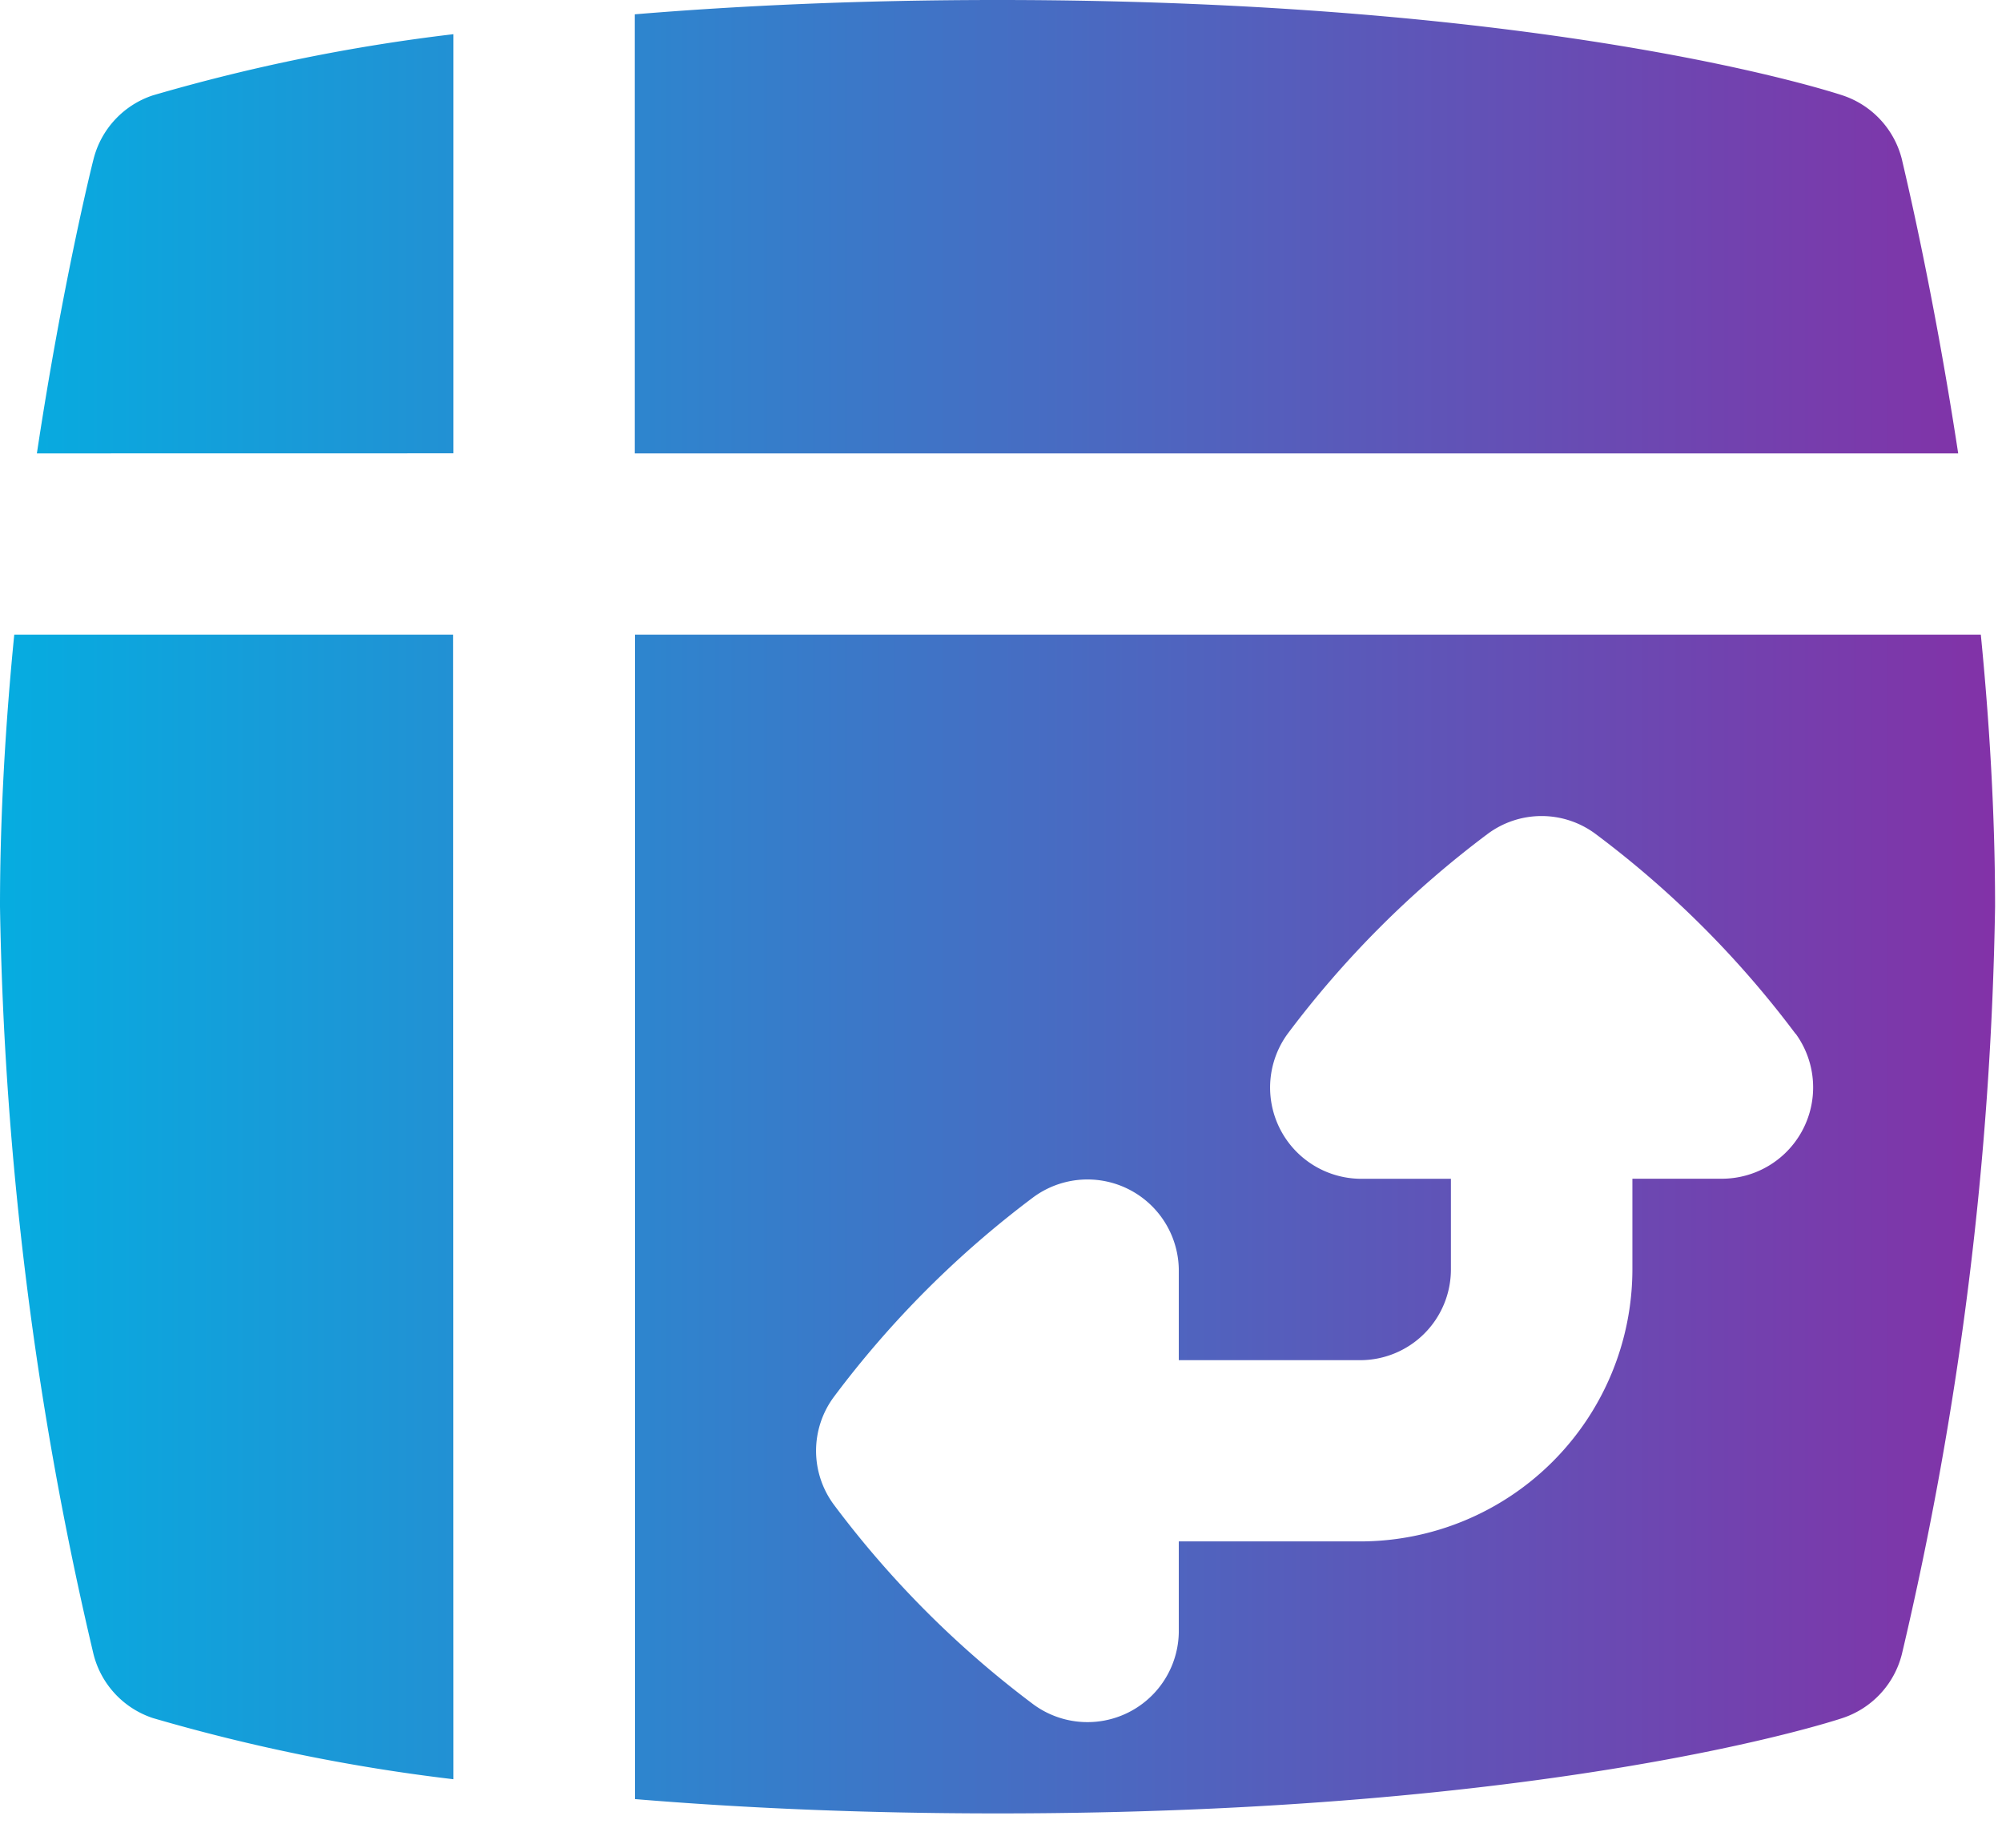 <svg id="Grupo_2590" data-name="Grupo 2590" xmlns="http://www.w3.org/2000/svg" xmlns:xlink="http://www.w3.org/1999/xlink" width="26" height="24" viewBox="0 0 26 24">
  <defs>
    <linearGradient id="linear-gradient" x1="1" y1="0.5" x2="0" y2="0.5" gradientUnits="objectBoundingBox">
      <stop offset="0" stop-color="#8331a7"/>
      <stop offset="1" stop-color="#00b2e3"/>
    </linearGradient>
    <clipPath id="clip-path">
      <rect id="Retângulo_2421" data-name="Retângulo 2421" width="26" height="24" fill="url(#linear-gradient)"/>
    </clipPath>
  </defs>
  <g id="Grupo_2589" data-name="Grupo 2589" clip-path="url(#clip-path)">
    <path id="Caminho_2342" data-name="Caminho 2342" d="M5.889,23.11a23.931,23.931,0,0,1-3.905-.795,1.176,1.176,0,0,1-.77-.831A45.319,45.319,0,0,1,0,11.777C0,10.57.074,9.369.185,8.244h5.7Zm0-17.222V.444a23.931,23.931,0,0,0-3.905.795,1.176,1.176,0,0,0-.77.831C1.185,2.181.807,3.716.479,5.889ZM25.725,8.244c.111,1.125.185,2.326.185,3.533A45.319,45.319,0,0,1,24.7,21.484a1.176,1.176,0,0,1-.77.831c-.152.051-3.8,1.239-10.972,1.239-1.79,0-3.36-.074-4.711-.186V8.244Zm-2.407,5.183a12.861,12.861,0,0,0-2.591-2.591,1.173,1.173,0,0,0-1.413,0,12.922,12.922,0,0,0-2.591,2.591,1.185,1.185,0,0,0,.942,1.884h1.178v1.178a1.179,1.179,0,0,1-1.178,1.178H15.309V16.489a1.186,1.186,0,0,0-1.884-.942,12.861,12.861,0,0,0-2.591,2.591,1.175,1.175,0,0,0,0,1.412,12.861,12.861,0,0,0,2.591,2.591,1.186,1.186,0,0,0,1.884-.942V20.021h2.355A3.537,3.537,0,0,0,21.2,16.488V15.31h1.178a1.186,1.186,0,0,0,.942-1.884ZM8.244,5.889H25.431C25.1,3.716,24.724,2.181,24.7,2.07a1.176,1.176,0,0,0-.77-.831C23.775,1.188,20.13,0,12.955,0c-1.79,0-3.36.074-4.711.186Z" fill="url(#linear-gradient)"/>
  </g>
</svg>
